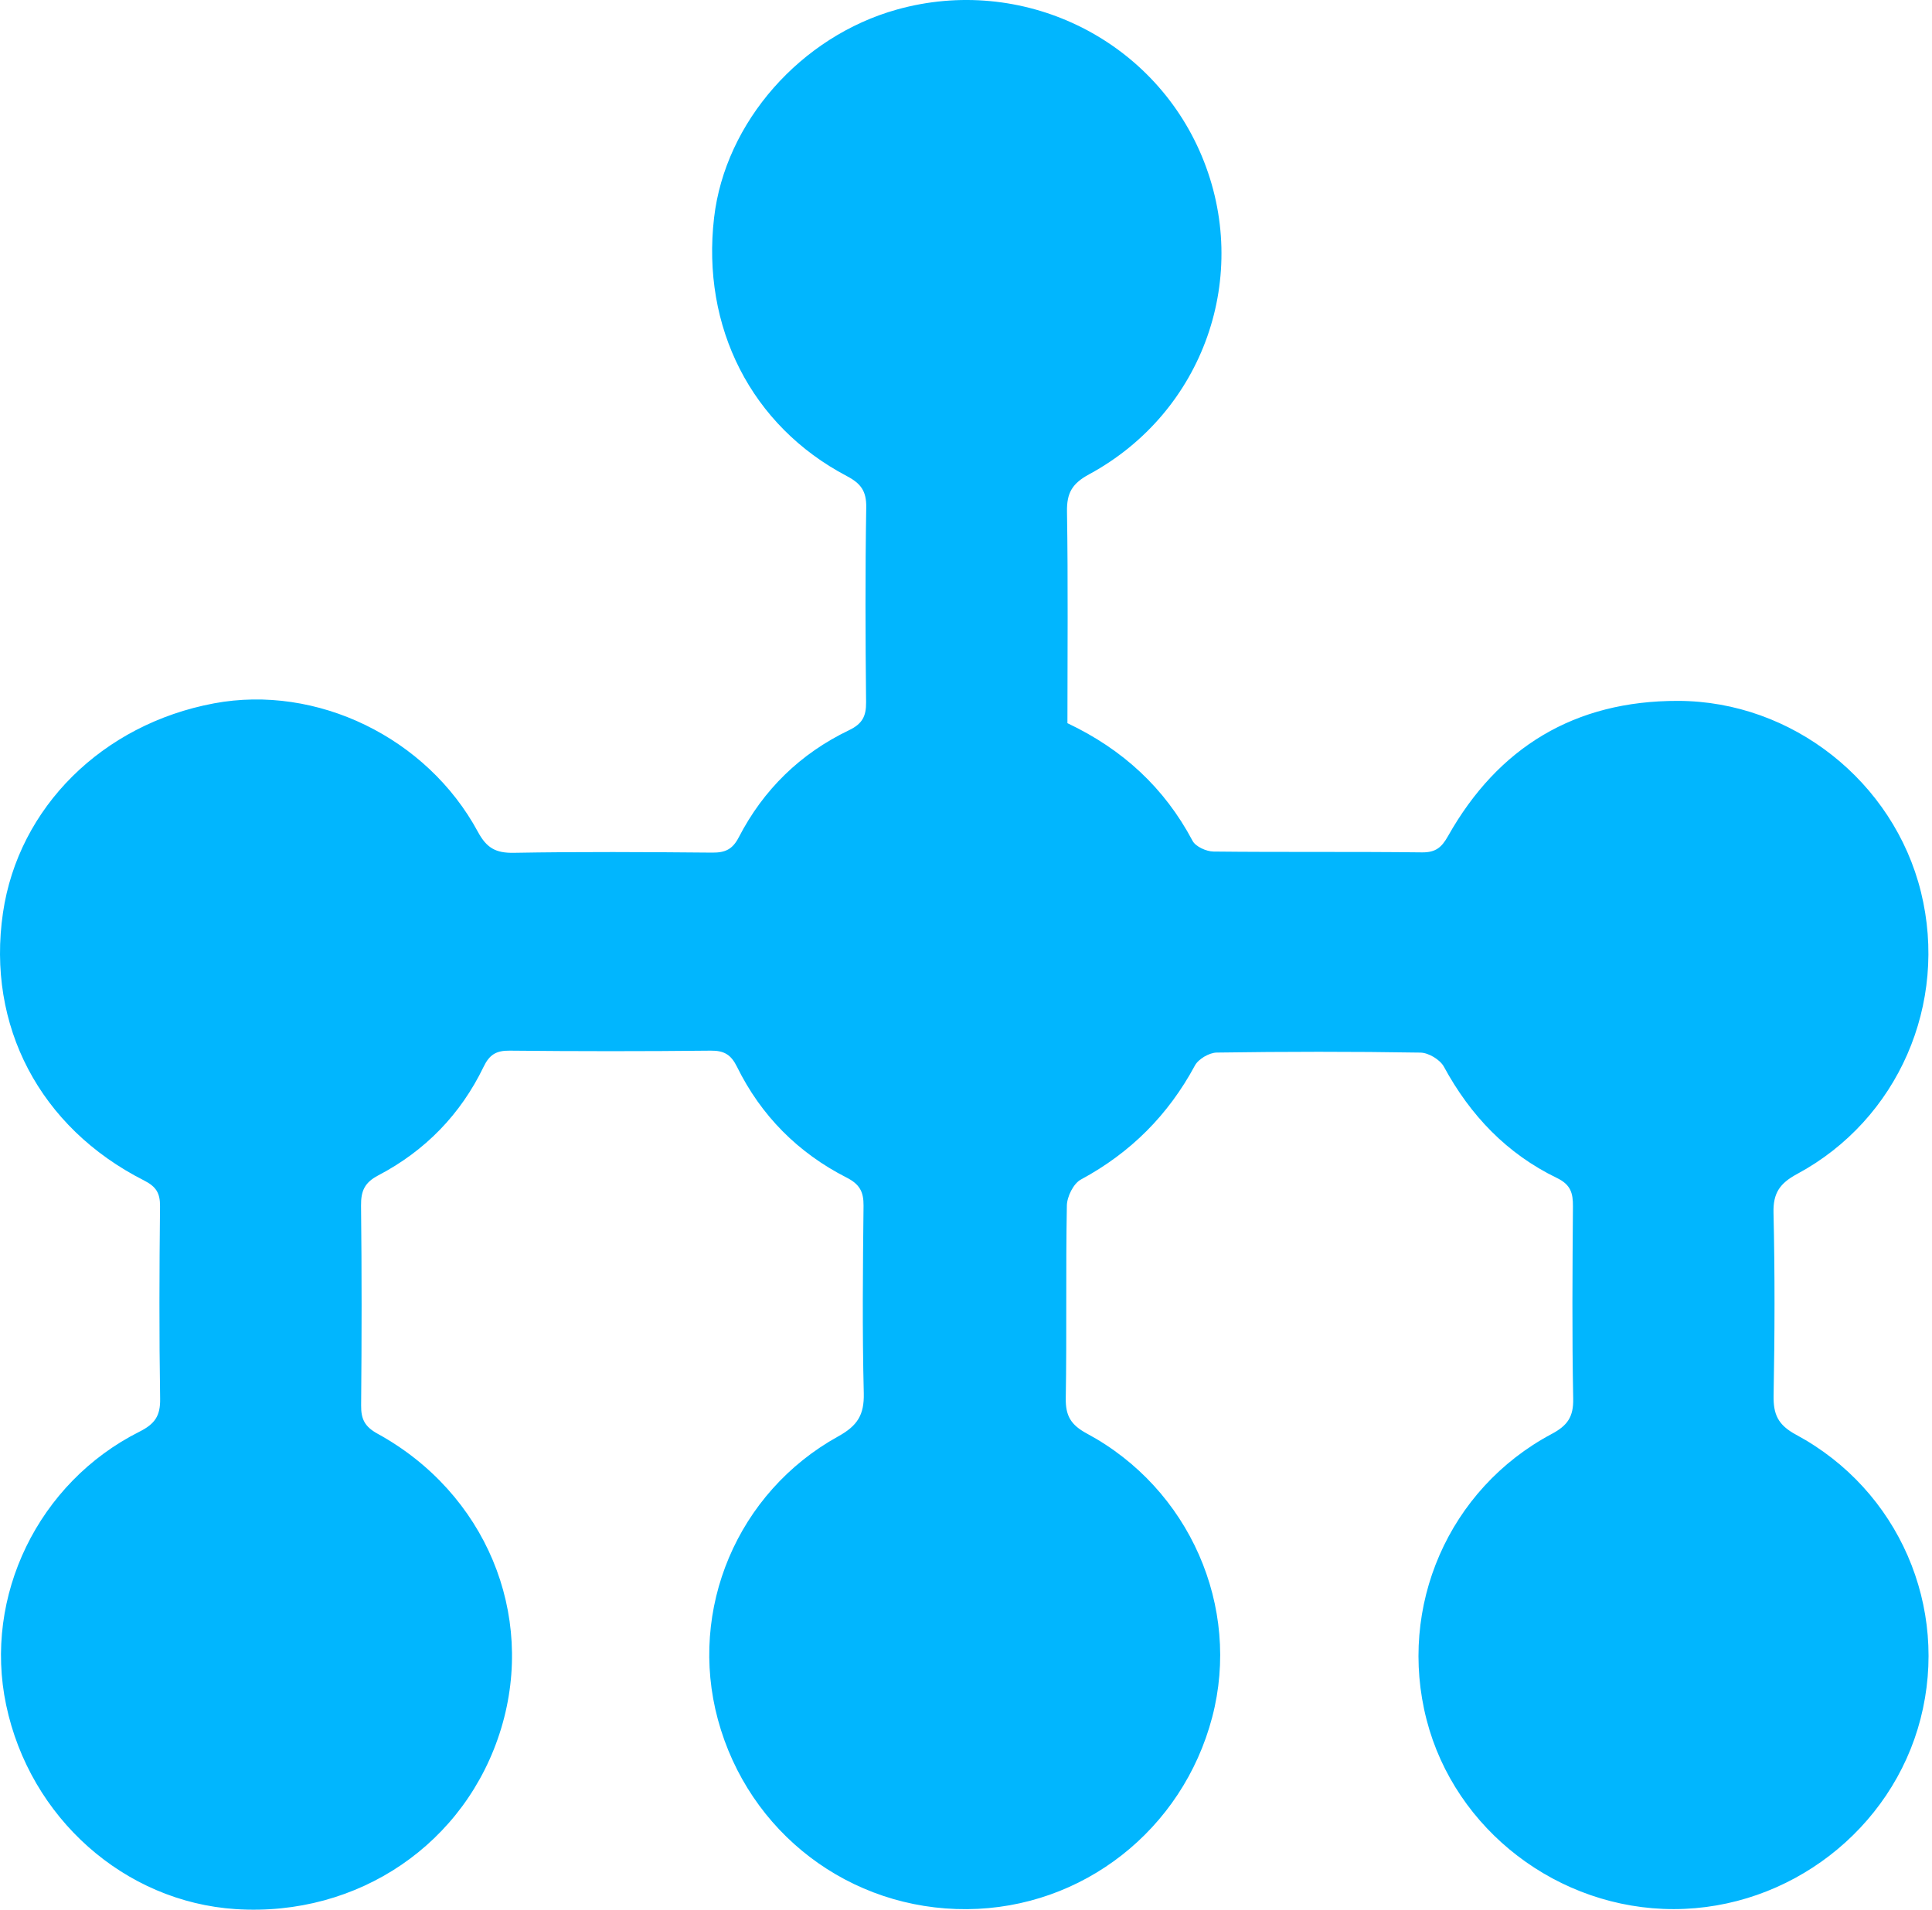 <svg width="88" height="87" viewBox="0 0 88 87" fill="none" xmlns="http://www.w3.org/2000/svg">
<path d="M48.625 32.948C51.139 34.141 53.039 35.891 54.32 38.307C54.458 38.569 54.944 38.789 55.271 38.794C58.438 38.829 61.604 38.794 64.771 38.832C65.393 38.838 65.664 38.607 65.953 38.094C68.239 34.037 71.731 31.921 76.431 31.93C81.636 31.941 86.256 35.613 87.496 40.634C88.752 45.72 86.46 51.006 81.855 53.484C81.072 53.907 80.76 54.347 80.781 55.247C80.846 58.021 80.837 60.798 80.785 63.569C80.769 64.434 80.98 64.916 81.815 65.365C86.496 67.888 88.788 73.221 87.478 78.305C86.178 83.353 81.497 86.967 76.243 86.974C70.983 86.98 66.273 83.375 64.979 78.347C63.654 73.199 65.975 67.833 70.676 65.328C71.399 64.943 71.672 64.547 71.657 63.727C71.601 60.806 71.623 57.881 71.645 54.96C71.65 54.358 71.547 53.971 70.918 53.667C68.637 52.562 66.972 50.817 65.769 48.599C65.595 48.276 65.069 47.959 64.699 47.954C61.608 47.903 58.514 47.907 55.423 47.952C55.081 47.956 54.588 48.243 54.427 48.541C53.212 50.797 51.499 52.515 49.231 53.738C48.894 53.92 48.6 54.516 48.594 54.927C48.54 57.848 48.594 60.773 48.544 63.694C48.531 64.499 48.773 64.914 49.509 65.31C54.188 67.828 56.531 73.205 55.215 78.227C53.867 83.366 49.312 86.936 44.052 86.976C38.715 87.016 34.093 83.499 32.698 78.334C31.344 73.323 33.571 67.988 38.18 65.437C39.058 64.952 39.367 64.456 39.344 63.474C39.273 60.626 39.302 57.777 39.333 54.929C39.34 54.298 39.158 53.951 38.565 53.649C36.347 52.52 34.663 50.824 33.567 48.596C33.298 48.052 32.987 47.858 32.373 47.865C29.318 47.898 26.262 47.896 23.209 47.865C22.598 47.858 22.291 48.052 22.027 48.601C20.982 50.766 19.366 52.429 17.23 53.547C16.603 53.876 16.438 54.26 16.445 54.927C16.48 57.961 16.476 60.995 16.449 64.027C16.442 64.647 16.612 64.994 17.194 65.314C22.115 68.017 24.404 73.523 22.829 78.736C21.242 83.982 16.324 87.334 10.739 86.974C5.666 86.645 1.362 82.819 0.28 77.675C-0.763 72.723 1.735 67.542 6.353 65.223C7.056 64.87 7.307 64.501 7.294 63.727C7.247 60.804 7.258 57.881 7.289 54.96C7.296 54.36 7.115 54.06 6.564 53.78C1.809 51.371 -0.617 46.725 0.135 41.586C0.838 36.787 4.659 32.994 9.747 32.043C14.416 31.169 19.442 33.586 21.77 37.9C22.164 38.629 22.578 38.865 23.393 38.852C26.41 38.798 29.428 38.816 32.445 38.843C33.036 38.847 33.367 38.694 33.652 38.142C34.773 35.973 36.459 34.328 38.673 33.266C39.275 32.977 39.456 32.632 39.449 31.994C39.418 29.036 39.407 26.075 39.456 23.116C39.467 22.376 39.217 22.027 38.565 21.685C34.22 19.397 31.944 14.905 32.526 9.913C33.032 5.569 36.47 1.659 40.857 0.434C46.525 -1.148 52.475 1.71 54.736 7.101C57.015 12.54 54.846 18.768 49.61 21.607C48.835 22.027 48.587 22.456 48.6 23.303C48.652 26.517 48.62 29.736 48.62 32.948H48.625Z" fill="#01B6FE"/>
</svg>
